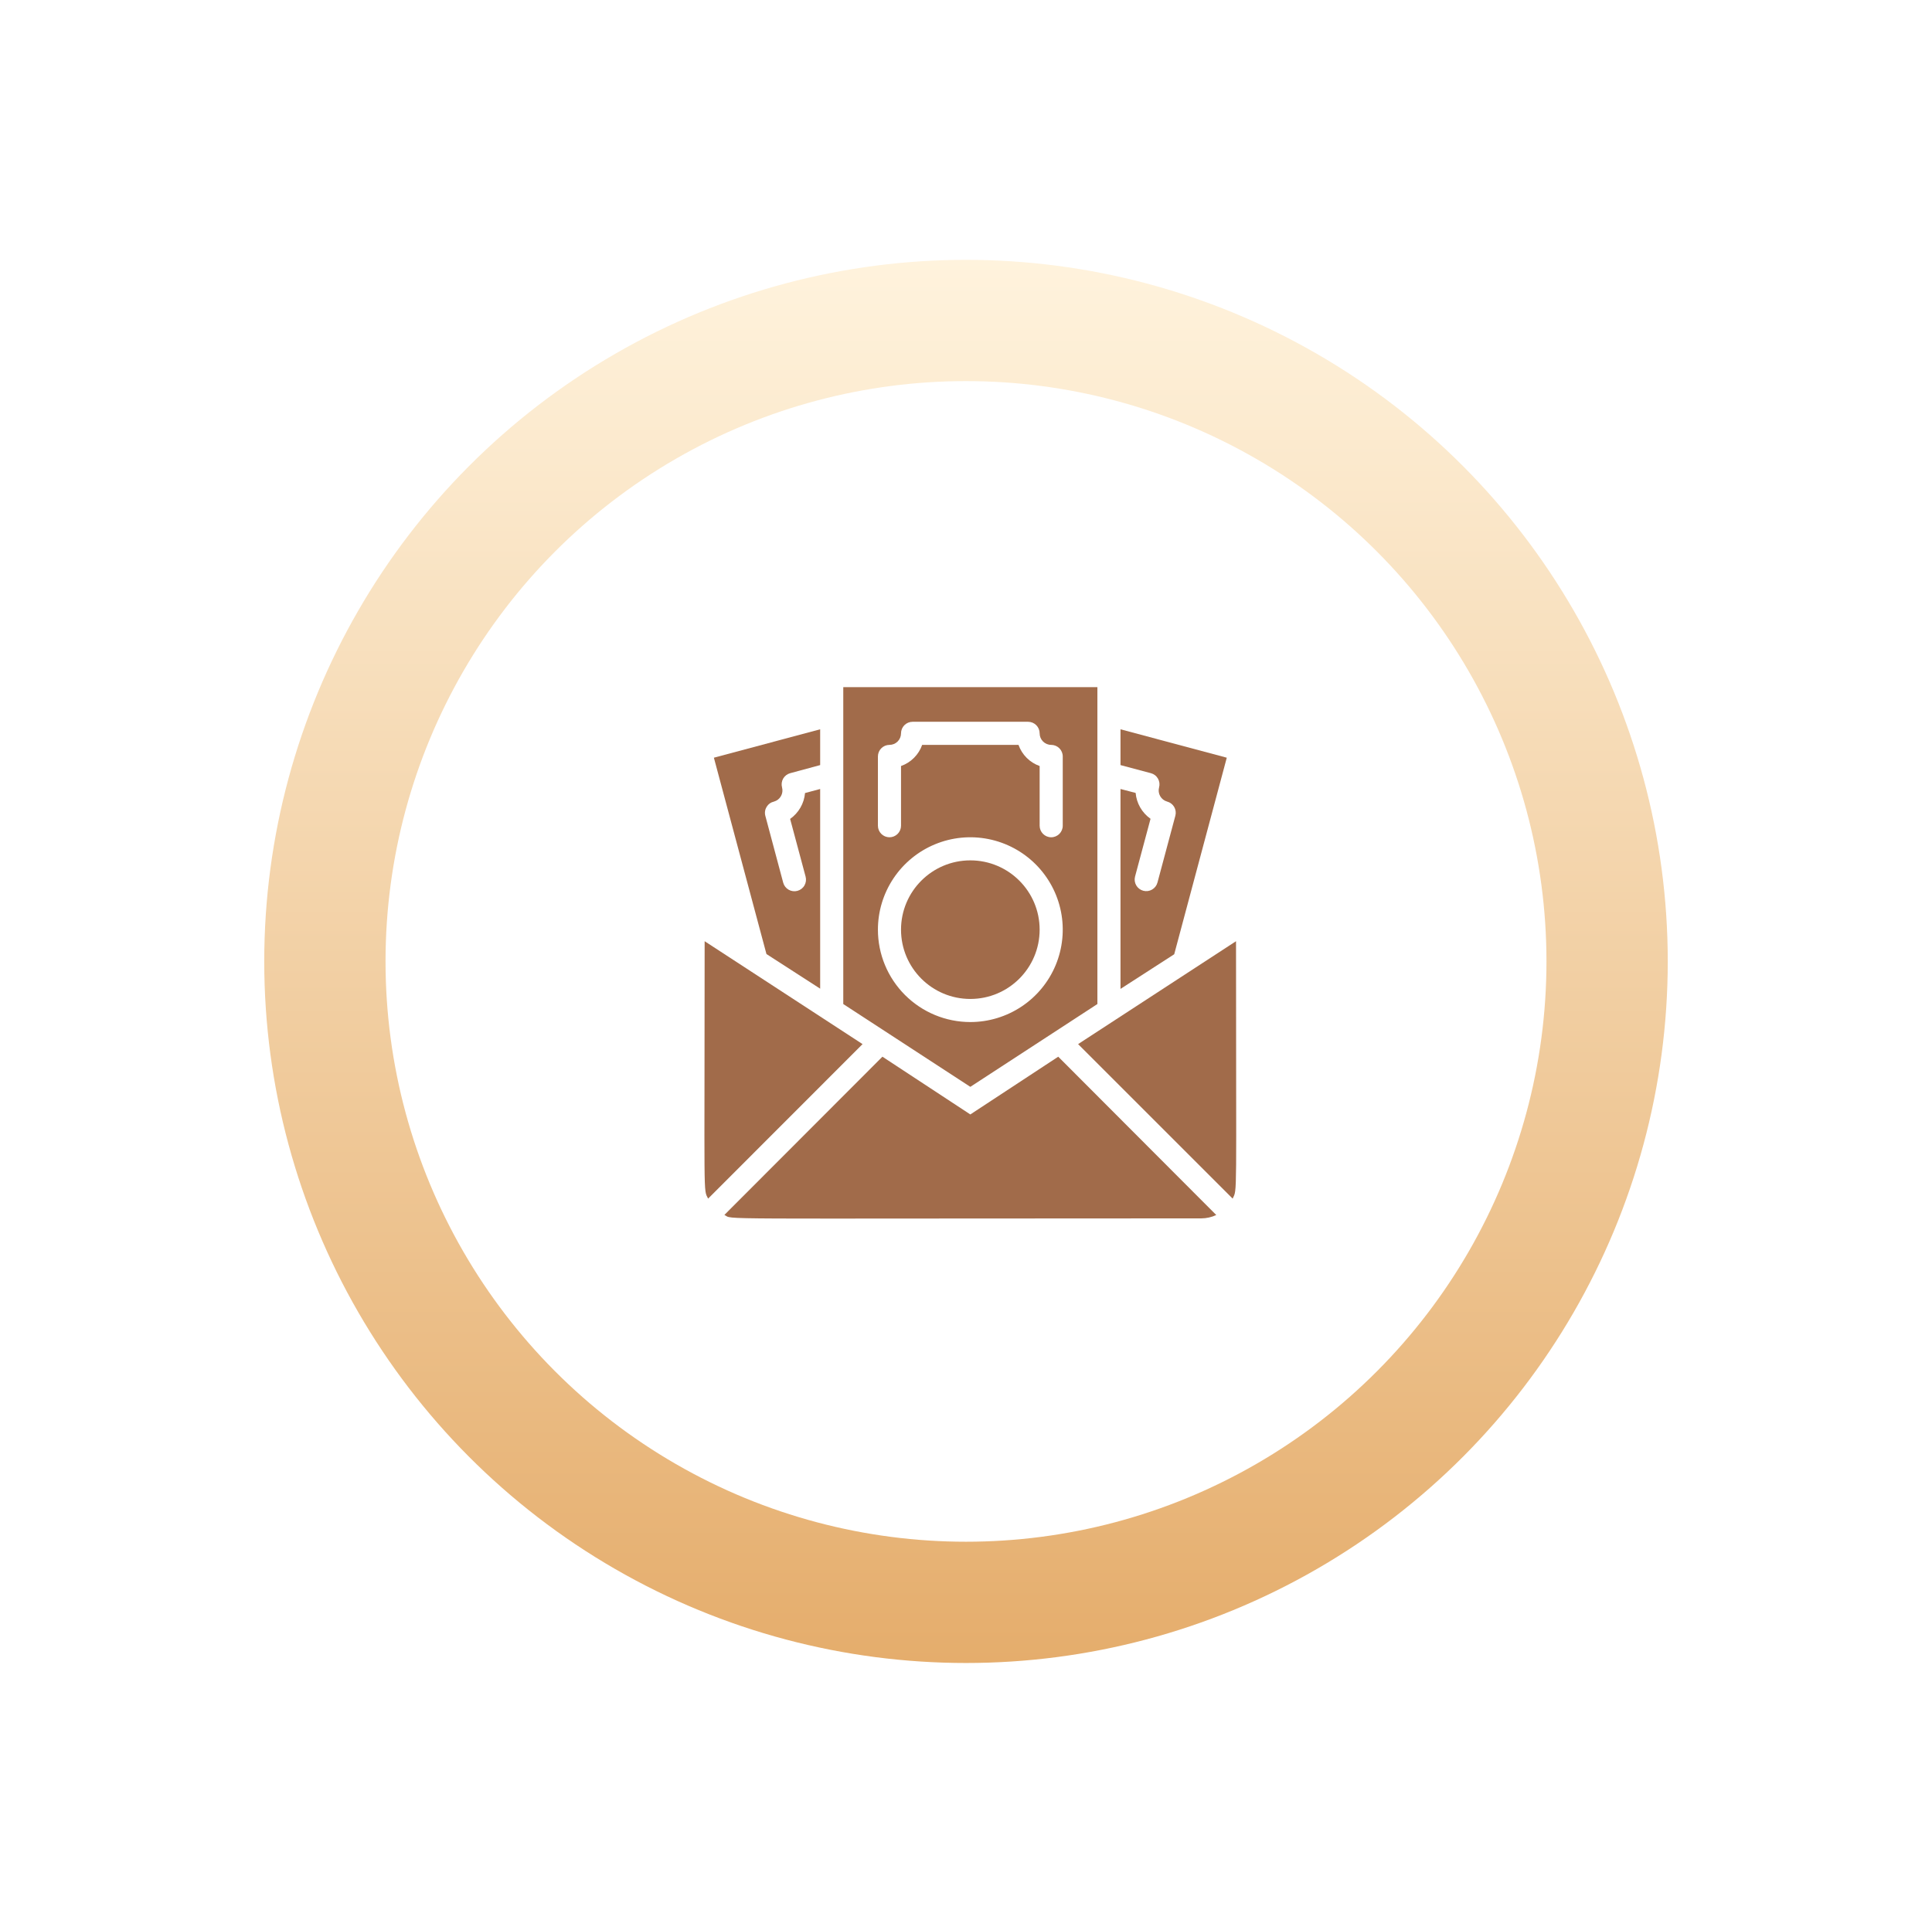 <svg width="223" height="222" viewBox="0 0 223 222" fill="none" xmlns="http://www.w3.org/2000/svg">
<g filter="url(#filter0_d_47_4)">
<circle cx="111.5" cy="107" r="81" fill="url(#paint0_linear_47_4)"/>
</g>
<g filter="url(#filter1_d_47_4)">
<circle cx="111.5" cy="107" r="67" fill="white"/>
</g>
<path d="M81.333 108.667C81.333 139.107 81.16 137.227 81.733 138.387L99.56 120.547L81.333 108.667Z" fill="#A16B4A"/>
<path d="M112 128.667L101.854 122L83.614 140.267C84.787 140.84 80.24 140.667 138.667 140.667C139.261 140.663 139.848 140.531 140.387 140.28L122.147 122L112 128.667Z" fill="#A16B4A"/>
<path d="M124.44 120.547L142.28 138.387C142.827 137.187 142.667 139.08 142.667 108.667L124.44 120.547Z" fill="#A16B4A"/>
<path d="M126.667 115.92V79.333H97.334V115.92L112 125.48L126.667 115.92ZM101.333 87.333C101.333 86.98 101.474 86.641 101.724 86.391C101.974 86.141 102.313 86 102.667 86C103.02 86 103.36 85.859 103.61 85.609C103.86 85.359 104 85.02 104 84.667C104 84.313 104.141 83.974 104.391 83.724C104.641 83.474 104.98 83.333 105.333 83.333H118.667C119.02 83.333 119.36 83.474 119.61 83.724C119.86 83.974 120 84.313 120 84.667C120 85.02 120.141 85.359 120.391 85.609C120.641 85.859 120.98 86 121.333 86C121.687 86 122.026 86.141 122.276 86.391C122.526 86.641 122.667 86.98 122.667 87.333V95.333C122.667 95.687 122.526 96.026 122.276 96.276C122.026 96.526 121.687 96.667 121.333 96.667C120.98 96.667 120.641 96.526 120.391 96.276C120.141 96.026 120 95.687 120 95.333V88.44C119.437 88.241 118.926 87.919 118.504 87.497C118.081 87.074 117.759 86.563 117.56 86H106.44C106.241 86.563 105.919 87.074 105.497 87.497C105.075 87.919 104.563 88.241 104 88.44V95.333C104 95.687 103.86 96.026 103.61 96.276C103.36 96.526 103.02 96.667 102.667 96.667C102.313 96.667 101.974 96.526 101.724 96.276C101.474 96.026 101.333 95.687 101.333 95.333V87.333ZM101.333 107.333C101.333 105.224 101.959 103.161 103.131 101.407C104.303 99.653 105.969 98.286 107.918 97.479C109.867 96.671 112.012 96.46 114.081 96.872C116.15 97.283 118.051 98.299 119.543 99.791C121.034 101.283 122.05 103.183 122.462 105.252C122.873 107.321 122.662 109.466 121.855 111.415C121.048 113.364 119.68 115.03 117.926 116.202C116.172 117.374 114.11 118 112 118C109.171 118 106.458 116.876 104.458 114.876C102.457 112.875 101.333 110.162 101.333 107.333Z" fill="#A16B4A"/>
<path d="M112 115.333C116.418 115.333 120 111.752 120 107.333C120 102.915 116.418 99.333 112 99.333C107.582 99.333 104 102.915 104 107.333C104 111.752 107.582 115.333 112 115.333Z" fill="#A16B4A"/>
<path d="M141.6 87.48L129.333 84.2V88.333L132.84 89.267C133.01 89.311 133.17 89.39 133.31 89.496C133.45 89.603 133.567 89.737 133.655 89.889C133.743 90.042 133.8 90.21 133.823 90.385C133.845 90.559 133.833 90.737 133.787 90.907C133.74 91.076 133.728 91.252 133.749 91.426C133.771 91.6 133.827 91.768 133.913 91.92C134 92.072 134.116 92.206 134.254 92.314C134.393 92.421 134.551 92.5 134.72 92.547C135.061 92.637 135.352 92.859 135.529 93.164C135.707 93.469 135.756 93.832 135.667 94.173L133.6 101.893C133.555 102.063 133.476 102.222 133.369 102.362C133.262 102.501 133.129 102.618 132.976 102.706C132.824 102.794 132.656 102.851 132.481 102.874C132.307 102.897 132.13 102.885 131.96 102.84C131.79 102.794 131.631 102.716 131.492 102.609C131.352 102.502 131.235 102.368 131.147 102.216C131.059 102.064 131.002 101.896 130.979 101.721C130.956 101.547 130.968 101.37 131.013 101.2L132.8 94.533C132.314 94.191 131.908 93.746 131.611 93.23C131.313 92.714 131.132 92.14 131.08 91.547L129.333 91.093V114.173L135.533 110.173L141.6 87.48Z" fill="#A16B4A"/>
<path d="M88.467 110.147L94.667 114.147V91.093L92.92 91.56C92.868 92.153 92.687 92.727 92.39 93.243C92.093 93.759 91.687 94.204 91.2 94.547L92.987 101.213C93.079 101.556 93.031 101.922 92.853 102.229C92.676 102.537 92.383 102.761 92.04 102.853C91.697 102.945 91.332 102.897 91.024 102.72C90.716 102.542 90.492 102.25 90.4 101.907L88.334 94.173C88.29 94.001 88.281 93.821 88.308 93.645C88.335 93.469 88.397 93.301 88.49 93.149C88.584 92.998 88.706 92.866 88.851 92.763C88.996 92.659 89.16 92.586 89.334 92.547C89.502 92.5 89.661 92.421 89.799 92.314C89.938 92.206 90.053 92.072 90.14 91.92C90.227 91.768 90.283 91.6 90.304 91.426C90.326 91.252 90.313 91.076 90.267 90.907C90.221 90.737 90.208 90.559 90.231 90.385C90.254 90.21 90.31 90.042 90.398 89.889C90.487 89.737 90.604 89.603 90.744 89.496C90.884 89.39 91.043 89.311 91.213 89.267L94.667 88.333V84.2L82.4 87.48L88.467 110.147Z" fill="#A16B4A"/>
<defs>
<filter id="filter0_d_47_4" x="0.5" y="0" width="222" height="222" filterUnits="userSpaceOnUse" color-interpolation-filters="sRGB">
<feFlood flood-opacity="0" result="BackgroundImageFix"/>
<feColorMatrix in="SourceAlpha" type="matrix" values="0 0 0 0 0 0 0 0 0 0 0 0 0 0 0 0 0 0 127 0" result="hardAlpha"/>
<feOffset dy="4"/>
<feGaussianBlur stdDeviation="15"/>
<feComposite in2="hardAlpha" operator="out"/>
<feColorMatrix type="matrix" values="0 0 0 0 0.846 0 0 0 0 0.821 0 0 0 0 0.912 0 0 0 1 0"/>
<feBlend mode="normal" in2="BackgroundImageFix" result="effect1_dropShadow_47_4"/>
<feBlend mode="normal" in="SourceGraphic" in2="effect1_dropShadow_47_4" result="shape"/>
</filter>
<filter id="filter1_d_47_4" x="14.5" y="14" width="194" height="194" filterUnits="userSpaceOnUse" color-interpolation-filters="sRGB">
<feFlood flood-opacity="0" result="BackgroundImageFix"/>
<feColorMatrix in="SourceAlpha" type="matrix" values="0 0 0 0 0 0 0 0 0 0 0 0 0 0 0 0 0 0 127 0" result="hardAlpha"/>
<feOffset dy="4"/>
<feGaussianBlur stdDeviation="15"/>
<feComposite in2="hardAlpha" operator="out"/>
<feColorMatrix type="matrix" values="0 0 0 0 0.727 0 0 0 0 0.678 0 0 0 0 0.855 0 0 0 1 0"/>
<feBlend mode="normal" in2="BackgroundImageFix" result="effect1_dropShadow_47_4"/>
<feBlend mode="normal" in="SourceGraphic" in2="effect1_dropShadow_47_4" result="shape"/>
</filter>
<linearGradient id="paint0_linear_47_4" x1="111.5" y1="26" x2="111.5" y2="188" gradientUnits="userSpaceOnUse">
<stop stop-color="#FFF3DD"/>
<stop offset="1" stop-color="#E5AD6C"/>
</linearGradient>
</defs>
</svg>
